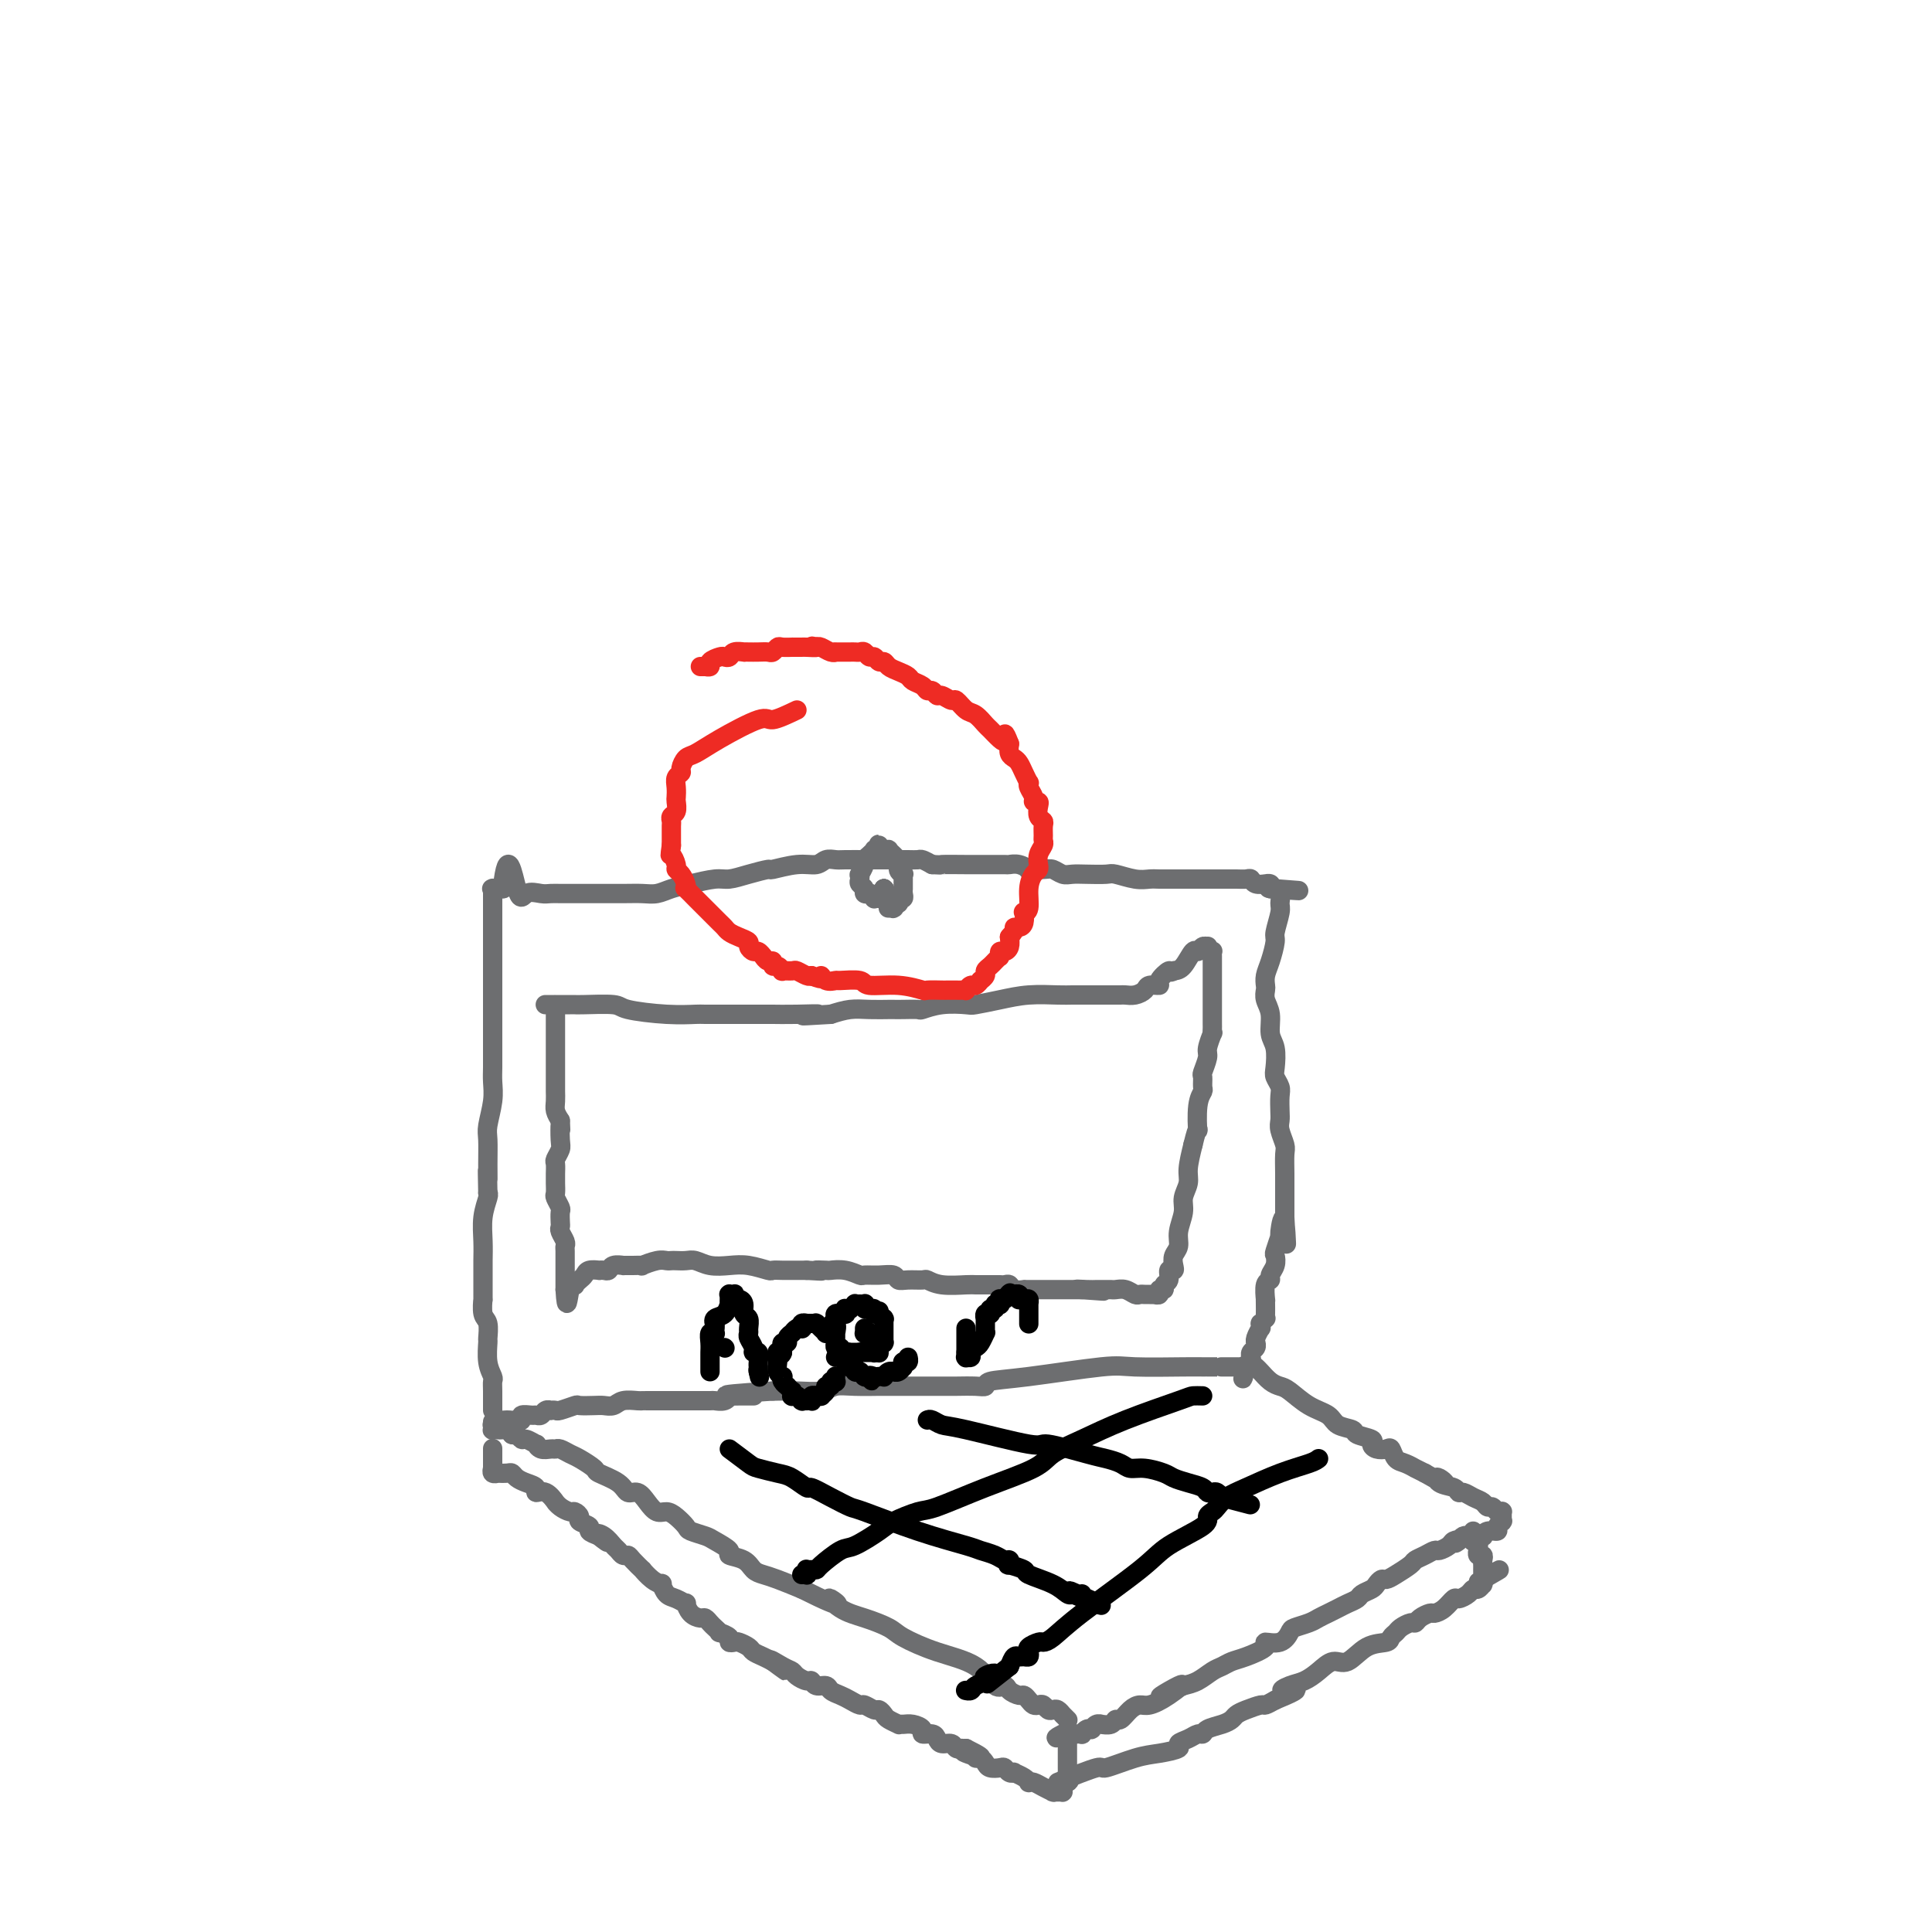 <svg viewBox='0 0 400 400' version='1.1' xmlns='http://www.w3.org/2000/svg' xmlns:xlink='http://www.w3.org/1999/xlink'><g fill='none' stroke='#6D6E70' stroke-width='4' stroke-linecap='round' stroke-linejoin='round'><path d='M102,292c-0.002,-0.140 -0.004,-0.279 0,-1c0.004,-0.721 0.015,-2.022 0,-3c-0.015,-0.978 -0.057,-1.632 0,-2c0.057,-0.368 0.212,-0.448 0,-1c-0.212,-0.552 -0.793,-1.574 -1,-3c-0.207,-1.426 -0.041,-3.256 0,-4c0.041,-0.744 -0.041,-0.403 0,-1c0.041,-0.597 0.207,-2.133 0,-3c-0.207,-0.867 -0.788,-1.064 -1,-2c-0.212,-0.936 -0.057,-2.612 0,-3c0.057,-0.388 0.014,0.512 0,0c-0.014,-0.512 -0.000,-2.435 0,-4c0.000,-1.565 -0.014,-2.773 0,-4c0.014,-1.227 0.055,-2.473 0,-4c-0.055,-1.527 -0.207,-3.334 0,-5c0.207,-1.666 0.773,-3.190 1,-4c0.227,-0.810 0.113,-0.905 0,-1'/><path d='M101,247c-0.154,-7.532 -0.037,-3.862 0,-3c0.037,0.862 -0.004,-1.085 0,-3c0.004,-1.915 0.054,-3.800 0,-5c-0.054,-1.200 -0.211,-1.716 0,-3c0.211,-1.284 0.788,-3.335 1,-5c0.212,-1.665 0.057,-2.944 0,-4c-0.057,-1.056 -0.015,-1.889 0,-3c0.015,-1.111 0.004,-2.501 0,-4c-0.004,-1.499 -0.001,-3.107 0,-4c0.001,-0.893 0.000,-1.071 0,-2c-0.000,-0.929 -0.000,-2.608 0,-4c0.000,-1.392 0.000,-2.495 0,-4c-0.000,-1.505 -0.000,-3.410 0,-4c0.000,-0.590 0.000,0.137 0,0c-0.000,-0.137 -0.000,-1.138 0,-2c0.000,-0.862 0.000,-1.586 0,-2c-0.000,-0.414 -0.000,-0.518 0,-1c0.000,-0.482 0.000,-1.344 0,-2c-0.000,-0.656 -0.000,-1.108 0,-2c0.000,-0.892 0.000,-2.225 0,-3c-0.000,-0.775 -0.000,-0.991 0,-1c0.000,-0.009 0.000,0.190 0,0c-0.000,-0.190 -0.000,-0.769 0,-1c0.000,-0.231 0.001,-0.114 0,0c-0.001,0.114 -0.002,0.227 0,0c0.002,-0.227 0.008,-0.793 0,-1c-0.008,-0.207 -0.030,-0.056 0,0c0.030,0.056 0.111,0.015 0,0c-0.111,-0.015 -0.415,-0.004 0,0c0.415,0.004 1.547,0.001 2,0c0.453,-0.001 0.226,-0.001 0,0'/><path d='M104,184c1.064,-9.807 2.225,-2.824 3,0c0.775,2.824 1.164,1.489 2,1c0.836,-0.489 2.118,-0.131 3,0c0.882,0.131 1.362,0.035 2,0c0.638,-0.035 1.434,-0.010 2,0c0.566,0.010 0.903,0.003 2,0c1.097,-0.003 2.954,-0.004 5,0c2.046,0.004 4.282,0.012 6,0c1.718,-0.012 2.918,-0.046 4,0c1.082,0.046 2.046,0.171 3,0c0.954,-0.171 1.899,-0.637 3,-1c1.101,-0.363 2.359,-0.623 4,-1c1.641,-0.377 3.665,-0.870 5,-1c1.335,-0.130 1.981,0.105 3,0c1.019,-0.105 2.412,-0.549 4,-1c1.588,-0.451 3.370,-0.909 4,-1c0.630,-0.091 0.109,0.186 1,0c0.891,-0.186 3.195,-0.834 5,-1c1.805,-0.166 3.110,0.152 4,0c0.890,-0.152 1.366,-0.773 2,-1c0.634,-0.227 1.425,-0.061 2,0c0.575,0.061 0.935,0.016 2,0c1.065,-0.016 2.834,-0.004 4,0c1.166,0.004 1.730,0.001 2,0c0.270,-0.001 0.247,-0.000 1,0c0.753,0.000 2.281,-0.001 3,0c0.719,0.001 0.629,0.003 1,0c0.371,-0.003 1.202,-0.011 2,0c0.798,0.011 1.561,0.041 2,0c0.439,-0.041 0.554,-0.155 1,0c0.446,0.155 1.223,0.577 2,1'/><path d='M193,179c3.251,0.155 1.379,0.041 2,0c0.621,-0.041 3.734,-0.011 5,0c1.266,0.011 0.684,0.002 1,0c0.316,-0.002 1.529,0.003 3,0c1.471,-0.003 3.201,-0.015 4,0c0.799,0.015 0.669,0.057 1,0c0.331,-0.057 1.124,-0.212 2,0c0.876,0.212 1.834,0.793 2,1c0.166,0.207 -0.462,0.041 0,0c0.462,-0.041 2.012,0.041 3,0c0.988,-0.041 1.413,-0.207 2,0c0.587,0.207 1.335,0.786 2,1c0.665,0.214 1.249,0.061 2,0c0.751,-0.061 1.671,-0.030 3,0c1.329,0.030 3.066,0.061 4,0c0.934,-0.061 1.066,-0.212 2,0c0.934,0.212 2.672,0.789 4,1c1.328,0.211 2.247,0.057 3,0c0.753,-0.057 1.339,-0.015 2,0c0.661,0.015 1.398,0.004 3,0c1.602,-0.004 4.068,-0.001 5,0c0.932,0.001 0.330,-0.001 1,0c0.670,0.001 2.612,0.004 4,0c1.388,-0.004 2.222,-0.015 3,0c0.778,0.015 1.500,0.057 2,0c0.500,-0.057 0.779,-0.212 1,0c0.221,0.212 0.385,0.792 1,1c0.615,0.208 1.680,0.046 2,0c0.320,-0.046 -0.106,0.026 0,0c0.106,-0.026 0.745,-0.150 1,0c0.255,0.150 0.128,0.575 0,1'/><path d='M263,184c11.051,0.771 3.679,0.199 1,0c-2.679,-0.199 -0.664,-0.025 0,0c0.664,0.025 -0.022,-0.098 0,0c0.022,0.098 0.753,0.419 1,1c0.247,0.581 0.011,1.422 0,2c-0.011,0.578 0.204,0.893 0,2c-0.204,1.107 -0.825,3.008 -1,4c-0.175,0.992 0.097,1.077 0,2c-0.097,0.923 -0.563,2.683 -1,4c-0.437,1.317 -0.845,2.189 -1,3c-0.155,0.811 -0.057,1.561 0,2c0.057,0.439 0.071,0.566 0,1c-0.071,0.434 -0.229,1.173 0,2c0.229,0.827 0.845,1.740 1,3c0.155,1.260 -0.151,2.866 0,4c0.151,1.134 0.758,1.797 1,3c0.242,1.203 0.117,2.945 0,4c-0.117,1.055 -0.227,1.424 0,2c0.227,0.576 0.792,1.361 1,2c0.208,0.639 0.060,1.134 0,2c-0.060,0.866 -0.030,2.103 0,3c0.030,0.897 0.061,1.453 0,2c-0.061,0.547 -0.212,1.084 0,2c0.212,0.916 0.789,2.210 1,3c0.211,0.790 0.057,1.075 0,2c-0.057,0.925 -0.015,2.490 0,4c0.015,1.510 0.004,2.965 0,4c-0.004,1.035 -0.001,1.648 0,2c0.001,0.352 0.000,0.441 0,1c-0.000,0.559 -0.000,1.588 0,2c0.000,0.412 0.000,0.206 0,0'/><path d='M266,252c0.529,10.629 0.352,3.200 0,1c-0.352,-2.200 -0.878,0.828 -1,2c-0.122,1.172 0.159,0.489 0,1c-0.159,0.511 -0.760,2.218 -1,3c-0.240,0.782 -0.121,0.641 0,1c0.121,0.359 0.243,1.218 0,2c-0.243,0.782 -0.850,1.487 -1,2c-0.150,0.513 0.156,0.833 0,1c-0.156,0.167 -0.774,0.181 -1,1c-0.226,0.819 -0.061,2.444 0,3c0.061,0.556 0.017,0.043 0,0c-0.017,-0.043 -0.008,0.385 0,1c0.008,0.615 0.016,1.418 0,2c-0.016,0.582 -0.057,0.945 0,1c0.057,0.055 0.213,-0.197 0,0c-0.213,0.197 -0.793,0.844 -1,1c-0.207,0.156 -0.041,-0.179 0,0c0.041,0.179 -0.042,0.870 0,1c0.042,0.130 0.208,-0.302 0,0c-0.208,0.302 -0.792,1.337 -1,2c-0.208,0.663 -0.042,0.952 0,1c0.042,0.048 -0.042,-0.146 0,0c0.042,0.146 0.208,0.630 0,1c-0.208,0.370 -0.792,0.625 -1,1c-0.208,0.375 -0.042,0.871 0,1c0.042,0.129 -0.041,-0.109 0,0c0.041,0.109 0.207,0.565 0,1c-0.207,0.435 -0.788,0.849 -1,1c-0.212,0.151 -0.057,0.041 0,0c0.057,-0.041 0.016,-0.012 0,0c-0.016,0.012 -0.008,0.006 0,0'/><path d='M258,283c-1.255,4.796 -0.392,1.285 0,0c0.392,-1.285 0.314,-0.344 0,0c-0.314,0.344 -0.862,0.092 -1,0c-0.138,-0.092 0.135,-0.025 0,0c-0.135,0.025 -0.679,0.007 -1,0c-0.321,-0.007 -0.419,-0.002 -1,0c-0.581,0.002 -1.643,0.000 -2,0c-0.357,-0.000 -0.007,-0.000 0,0c0.007,0.000 -0.330,-0.000 -1,0c-0.670,0.000 -1.674,0.001 -2,0c-0.326,-0.001 0.026,-0.002 0,0c-0.026,0.002 -0.430,0.007 -1,0c-0.570,-0.007 -1.305,-0.027 -4,0c-2.695,0.027 -7.348,0.102 -10,0c-2.652,-0.102 -3.303,-0.381 -7,0c-3.697,0.381 -10.440,1.423 -15,2c-4.560,0.577 -6.936,0.691 -8,1c-1.064,0.309 -0.817,0.815 -1,1c-0.183,0.185 -0.796,0.050 -2,0c-1.204,-0.050 -3.001,-0.013 -4,0c-0.999,0.013 -1.202,0.003 -3,0c-1.798,-0.003 -5.191,-0.001 -7,0c-1.809,0.001 -2.035,-0.001 -3,0c-0.965,0.001 -2.668,0.004 -3,0c-0.332,-0.004 0.709,-0.015 0,0c-0.709,0.015 -3.167,0.057 -5,0c-1.833,-0.057 -3.041,-0.211 -4,0c-0.959,0.211 -1.669,0.789 -3,1c-1.331,0.211 -3.281,0.057 -5,0c-1.719,-0.057 -3.205,-0.016 -4,0c-0.795,0.016 -0.897,0.008 -1,0'/><path d='M160,288c-16.205,1.001 -7.717,1.004 -5,1c2.717,-0.004 -0.337,-0.015 -2,0c-1.663,0.015 -1.934,0.057 -2,0c-0.066,-0.057 0.075,-0.211 0,0c-0.075,0.211 -0.365,0.789 -1,1c-0.635,0.211 -1.613,0.057 -2,0c-0.387,-0.057 -0.182,-0.015 -1,0c-0.818,0.015 -2.660,0.004 -4,0c-1.340,-0.004 -2.177,-0.001 -3,0c-0.823,0.001 -1.633,0.001 -2,0c-0.367,-0.001 -0.290,-0.001 -1,0c-0.710,0.001 -2.206,0.004 -3,0c-0.794,-0.004 -0.884,-0.015 -1,0c-0.116,0.015 -0.256,0.057 -1,0c-0.744,-0.057 -2.091,-0.211 -3,0c-0.909,0.211 -1.379,0.788 -2,1c-0.621,0.212 -1.392,0.061 -2,0c-0.608,-0.061 -1.051,-0.030 -2,0c-0.949,0.030 -2.402,0.061 -3,0c-0.598,-0.061 -0.342,-0.212 -1,0c-0.658,0.212 -2.232,0.788 -3,1c-0.768,0.212 -0.730,0.061 -1,0c-0.270,-0.061 -0.846,-0.030 -1,0c-0.154,0.030 0.115,0.061 0,0c-0.115,-0.061 -0.613,-0.213 -1,0c-0.387,0.213 -0.663,0.793 -1,1c-0.337,0.207 -0.734,0.042 -1,0c-0.266,-0.042 -0.401,0.040 -1,0c-0.599,-0.040 -1.661,-0.203 -2,0c-0.339,0.203 0.046,0.772 0,1c-0.046,0.228 -0.523,0.114 -1,0'/><path d='M107,294c-8.668,0.868 -3.840,0.036 -2,0c1.840,-0.036 0.690,0.722 0,1c-0.690,0.278 -0.921,0.074 -1,0c-0.079,-0.074 -0.007,-0.020 0,0c0.007,0.020 -0.051,0.005 0,0c0.051,-0.005 0.211,-0.001 0,0c-0.211,0.001 -0.792,0.000 -1,0c-0.208,-0.000 -0.042,-0.000 0,0c0.042,0.000 -0.041,0.000 0,0c0.041,-0.000 0.207,-0.000 0,0c-0.207,0.000 -0.788,0.000 -1,0c-0.212,-0.000 -0.057,-0.000 0,0c0.057,0.000 0.015,0.000 0,0c-0.015,-0.000 -0.004,-0.000 0,0c0.004,0.000 0.001,0.000 0,0c-0.001,-0.000 -0.000,-0.001 0,0c0.000,0.001 0.000,0.004 0,0c-0.000,-0.004 -0.001,-0.015 0,0c0.001,0.015 0.003,0.057 0,0c-0.003,-0.057 -0.012,-0.211 0,0c0.012,0.211 0.045,0.788 0,1c-0.045,0.212 -0.167,0.060 0,0c0.167,-0.060 0.622,-0.026 1,0c0.378,0.026 0.679,0.046 1,0c0.321,-0.046 0.663,-0.156 1,0c0.337,0.156 0.668,0.578 1,1'/><path d='M106,297c0.483,0.244 0.689,-0.146 1,0c0.311,0.146 0.726,0.827 1,1c0.274,0.173 0.406,-0.164 1,0c0.594,0.164 1.651,0.829 2,1c0.349,0.171 -0.010,-0.151 0,0c0.010,0.151 0.387,0.776 1,1c0.613,0.224 1.461,0.048 2,0c0.539,-0.048 0.769,0.033 1,0c0.231,-0.033 0.465,-0.178 1,0c0.535,0.178 1.372,0.680 2,1c0.628,0.320 1.046,0.458 2,1c0.954,0.542 2.444,1.489 3,2c0.556,0.511 0.179,0.587 1,1c0.821,0.413 2.839,1.162 4,2c1.161,0.838 1.466,1.765 2,2c0.534,0.235 1.297,-0.222 2,0c0.703,0.222 1.344,1.124 2,2c0.656,0.876 1.326,1.726 2,2c0.674,0.274 1.354,-0.028 2,0c0.646,0.028 1.260,0.388 2,1c0.740,0.612 1.608,1.477 2,2c0.392,0.523 0.309,0.704 1,1c0.691,0.296 2.156,0.708 3,1c0.844,0.292 1.065,0.463 2,1c0.935,0.537 2.582,1.439 3,2c0.418,0.561 -0.392,0.779 0,1c0.392,0.221 1.986,0.443 3,1c1.014,0.557 1.447,1.448 2,2c0.553,0.552 1.226,0.764 2,1c0.774,0.236 1.650,0.496 3,1c1.350,0.504 3.175,1.252 5,2'/><path d='M166,329c10.581,5.307 7.034,2.576 6,2c-1.034,-0.576 0.446,1.004 2,2c1.554,0.996 3.182,1.409 5,2c1.818,0.591 3.828,1.361 5,2c1.172,0.639 1.508,1.148 3,2c1.492,0.852 4.139,2.049 7,3c2.861,0.951 5.936,1.656 8,3c2.064,1.344 3.116,3.326 4,4c0.884,0.674 1.599,0.040 2,0c0.401,-0.040 0.489,0.515 1,1c0.511,0.485 1.446,0.901 2,1c0.554,0.099 0.726,-0.118 1,0c0.274,0.118 0.651,0.571 1,1c0.349,0.429 0.671,0.833 1,1c0.329,0.167 0.665,0.096 1,0c0.335,-0.096 0.668,-0.218 1,0c0.332,0.218 0.664,0.777 1,1c0.336,0.223 0.678,0.111 1,0c0.322,-0.111 0.626,-0.222 1,0c0.374,0.222 0.818,0.778 1,1c0.182,0.222 0.101,0.112 0,0c-0.101,-0.112 -0.223,-0.226 0,0c0.223,0.226 0.792,0.793 1,1c0.208,0.207 0.056,0.056 0,0c-0.056,-0.056 -0.016,-0.016 0,0c0.016,0.016 0.008,0.008 0,0'/><path d='M260,283c0.247,0.224 0.494,0.448 1,1c0.506,0.552 1.270,1.432 2,2c0.730,0.568 1.426,0.824 2,1c0.574,0.176 1.027,0.271 2,1c0.973,0.729 2.468,2.093 4,3c1.532,0.907 3.101,1.356 4,2c0.899,0.644 1.126,1.482 2,2c0.874,0.518 2.394,0.717 3,1c0.606,0.283 0.299,0.651 1,1c0.701,0.349 2.412,0.680 3,1c0.588,0.320 0.055,0.628 0,1c-0.055,0.372 0.369,0.806 1,1c0.631,0.194 1.469,0.147 2,0c0.531,-0.147 0.754,-0.394 1,0c0.246,0.394 0.516,1.429 1,2c0.484,0.571 1.181,0.679 2,1c0.819,0.321 1.759,0.856 2,1c0.241,0.144 -0.217,-0.102 0,0c0.217,0.102 1.108,0.551 2,1'/><path d='M295,305c6.139,3.581 3.987,1.533 3,1c-0.987,-0.533 -0.809,0.449 0,1c0.809,0.551 2.248,0.672 3,1c0.752,0.328 0.817,0.862 1,1c0.183,0.138 0.483,-0.122 1,0c0.517,0.122 1.252,0.625 2,1c0.748,0.375 1.511,0.622 2,1c0.489,0.378 0.705,0.886 1,1c0.295,0.114 0.667,-0.166 1,0c0.333,0.166 0.625,0.776 1,1c0.375,0.224 0.833,0.060 1,0c0.167,-0.060 0.045,-0.017 0,0c-0.045,0.017 -0.012,0.008 0,0c0.012,-0.008 0.003,-0.016 0,0c-0.003,0.016 -0.001,0.056 0,0c0.001,-0.056 0.000,-0.207 0,0c-0.000,0.207 -0.000,0.774 0,1c0.000,0.226 0.001,0.112 0,0c-0.001,-0.112 -0.005,-0.224 0,0c0.005,0.224 0.017,0.782 0,1c-0.017,0.218 -0.064,0.096 0,0c0.064,-0.096 0.237,-0.166 0,0c-0.237,0.166 -0.885,0.566 -1,1c-0.115,0.434 0.302,0.901 0,1c-0.302,0.099 -1.324,-0.169 -2,0c-0.676,0.169 -1.007,0.777 -1,1c0.007,0.223 0.353,0.063 0,0c-0.353,-0.063 -1.404,-0.027 -2,0c-0.596,0.027 -0.737,0.046 -1,0c-0.263,-0.046 -0.646,-0.156 -1,0c-0.354,0.156 -0.677,0.578 -1,1'/><path d='M302,319c-1.340,0.940 -0.190,0.290 0,0c0.190,-0.290 -0.582,-0.218 -1,0c-0.418,0.218 -0.483,0.584 -1,1c-0.517,0.416 -1.485,0.884 -2,1c-0.515,0.116 -0.578,-0.120 -1,0c-0.422,0.120 -1.202,0.596 -2,1c-0.798,0.404 -1.614,0.734 -2,1c-0.386,0.266 -0.341,0.466 -1,1c-0.659,0.534 -2.021,1.400 -3,2c-0.979,0.600 -1.576,0.934 -2,1c-0.424,0.066 -0.676,-0.137 -1,0c-0.324,0.137 -0.720,0.614 -1,1c-0.280,0.386 -0.445,0.681 -1,1c-0.555,0.319 -1.499,0.663 -2,1c-0.501,0.337 -0.557,0.668 -1,1c-0.443,0.332 -1.272,0.666 -2,1c-0.728,0.334 -1.354,0.667 -2,1c-0.646,0.333 -1.310,0.665 -2,1c-0.690,0.335 -1.404,0.672 -2,1c-0.596,0.328 -1.072,0.648 -2,1c-0.928,0.352 -2.308,0.737 -3,1c-0.692,0.263 -0.695,0.403 -1,1c-0.305,0.597 -0.911,1.651 -2,2c-1.089,0.349 -2.662,-0.008 -3,0c-0.338,0.008 0.559,0.382 0,1c-0.559,0.618 -2.576,1.479 -4,2c-1.424,0.521 -2.257,0.703 -3,1c-0.743,0.297 -1.395,0.708 -2,1c-0.605,0.292 -1.163,0.463 -2,1c-0.837,0.537 -1.953,1.439 -3,2c-1.047,0.561 -2.023,0.780 -3,1'/><path d='M245,349c-8.981,4.553 -2.934,0.934 -1,0c1.934,-0.934 -0.245,0.815 -2,2c-1.755,1.185 -3.086,1.805 -4,2c-0.914,0.195 -1.409,-0.035 -2,0c-0.591,0.035 -1.276,0.335 -2,1c-0.724,0.665 -1.486,1.695 -2,2c-0.514,0.305 -0.782,-0.115 -1,0c-0.218,0.115 -0.388,0.767 -1,1c-0.612,0.233 -1.667,0.048 -2,0c-0.333,-0.048 0.055,0.040 0,0c-0.055,-0.040 -0.553,-0.208 -1,0c-0.447,0.208 -0.842,0.792 -1,1c-0.158,0.208 -0.080,0.042 0,0c0.080,-0.042 0.161,0.041 0,0c-0.161,-0.041 -0.564,-0.207 -1,0c-0.436,0.207 -0.905,0.788 -1,1c-0.095,0.212 0.185,0.057 0,0c-0.185,-0.057 -0.834,-0.015 -1,0c-0.166,0.015 0.152,0.004 0,0c-0.152,-0.004 -0.773,-0.001 -1,0c-0.227,0.001 -0.061,0.000 0,0c0.061,-0.000 0.017,-0.000 0,0c-0.017,0.000 -0.008,0.000 0,0c0.008,-0.000 0.016,-0.000 0,0c-0.016,0.000 -0.057,0.000 0,0c0.057,-0.000 0.211,-0.000 0,0c-0.211,0.000 -0.789,0.000 -1,0c-0.211,-0.000 -0.057,-0.000 0,0c0.057,0.000 0.015,0.000 0,0c-0.015,-0.000 -0.004,-0.000 0,0c0.004,0.000 0.002,0.000 0,0'/><path d='M221,359c-3.956,1.556 -1.844,0.444 -1,0c0.844,-0.444 0.422,-0.222 0,0'/><path d='M102,300c0.000,0.033 0.000,0.065 0,0c0.000,-0.065 0.000,-0.228 0,0c0.000,0.228 0.000,0.846 0,1c0.000,0.154 0.000,-0.155 0,0c0.000,0.155 -0.000,0.773 0,1c0.000,0.227 -0.000,0.061 0,0c0.000,-0.061 0.000,-0.017 0,0c0.000,0.017 0.000,0.009 0,0'/><path d='M102,302c-0.000,0.536 -0.000,0.875 0,1c0.000,0.125 0.000,0.037 0,0c-0.000,-0.037 -0.000,-0.024 0,0c0.000,0.024 0.000,0.059 0,0c-0.000,-0.059 -0.000,-0.212 0,0c0.000,0.212 0.000,0.788 0,1c-0.000,0.212 -0.001,0.061 0,0c0.001,-0.061 0.005,-0.030 0,0c-0.005,0.030 -0.017,0.061 0,0c0.017,-0.061 0.064,-0.212 0,0c-0.064,0.212 -0.238,0.788 0,1c0.238,0.212 0.889,0.060 1,0c0.111,-0.060 -0.319,-0.027 0,0c0.319,0.027 1.386,0.048 2,0c0.614,-0.048 0.776,-0.166 1,0c0.224,0.166 0.510,0.617 1,1c0.490,0.383 1.183,0.699 2,1c0.817,0.301 1.760,0.588 2,1c0.240,0.412 -0.221,0.950 0,1c0.221,0.050 1.124,-0.389 2,0c0.876,0.389 1.726,1.606 2,2c0.274,0.394 -0.027,-0.035 0,0c0.027,0.035 0.383,0.534 1,1c0.617,0.466 1.494,0.898 2,1c0.506,0.102 0.642,-0.127 1,0c0.358,0.127 0.938,0.612 1,1c0.062,0.388 -0.396,0.681 0,1c0.396,0.319 1.645,0.663 2,1c0.355,0.337 -0.184,0.668 0,1c0.184,0.332 1.092,0.666 2,1'/><path d='M124,318c3.372,2.505 0.801,0.766 0,0c-0.801,-0.766 0.167,-0.560 1,0c0.833,0.560 1.531,1.472 2,2c0.469,0.528 0.708,0.671 1,1c0.292,0.329 0.637,0.843 1,1c0.363,0.157 0.744,-0.043 1,0c0.256,0.043 0.388,0.327 1,1c0.612,0.673 1.704,1.734 2,2c0.296,0.266 -0.206,-0.262 0,0c0.206,0.262 1.118,1.312 2,2c0.882,0.688 1.732,1.012 2,1c0.268,-0.012 -0.048,-0.359 0,0c0.048,0.359 0.460,1.423 1,2c0.540,0.577 1.209,0.666 2,1c0.791,0.334 1.703,0.912 2,1c0.297,0.088 -0.023,-0.313 0,0c0.023,0.313 0.387,1.340 1,2c0.613,0.660 1.475,0.951 2,1c0.525,0.049 0.713,-0.145 1,0c0.287,0.145 0.673,0.630 1,1c0.327,0.370 0.594,0.625 1,1c0.406,0.375 0.949,0.871 1,1c0.051,0.129 -0.391,-0.110 0,0c0.391,0.110 1.614,0.568 2,1c0.386,0.432 -0.066,0.837 0,1c0.066,0.163 0.651,0.085 1,0c0.349,-0.085 0.464,-0.178 1,0c0.536,0.178 1.494,0.625 2,1c0.506,0.375 0.559,0.678 1,1c0.441,0.322 1.269,0.663 2,1c0.731,0.337 1.366,0.668 2,1'/><path d='M160,344c5.478,3.975 1.173,0.911 0,0c-1.173,-0.911 0.785,0.329 2,1c1.215,0.671 1.686,0.772 2,1c0.314,0.228 0.469,0.582 1,1c0.531,0.418 1.437,0.900 2,1c0.563,0.100 0.784,-0.180 1,0c0.216,0.180 0.428,0.822 1,1c0.572,0.178 1.505,-0.106 2,0c0.495,0.106 0.551,0.602 1,1c0.449,0.398 1.290,0.699 2,1c0.710,0.301 1.289,0.602 2,1c0.711,0.398 1.553,0.894 2,1c0.447,0.106 0.500,-0.179 1,0c0.500,0.179 1.448,0.822 2,1c0.552,0.178 0.708,-0.110 1,0c0.292,0.110 0.722,0.618 1,1c0.278,0.382 0.406,0.637 1,1c0.594,0.363 1.656,0.832 2,1c0.344,0.168 -0.029,0.035 0,0c0.029,-0.035 0.459,0.028 1,0c0.541,-0.028 1.192,-0.149 2,0c0.808,0.149 1.774,0.566 2,1c0.226,0.434 -0.286,0.886 0,1c0.286,0.114 1.372,-0.109 2,0c0.628,0.109 0.799,0.551 1,1c0.201,0.449 0.431,0.905 1,1c0.569,0.095 1.476,-0.171 2,0c0.524,0.171 0.666,0.778 1,1c0.334,0.222 0.859,0.060 1,0c0.141,-0.060 -0.103,-0.017 0,0c0.103,0.017 0.551,0.009 1,0'/><path d='M200,362c6.140,3.028 1.491,1.599 0,1c-1.491,-0.599 0.177,-0.367 1,0c0.823,0.367 0.802,0.869 1,1c0.198,0.131 0.617,-0.110 1,0c0.383,0.110 0.732,0.569 1,1c0.268,0.431 0.454,0.834 1,1c0.546,0.166 1.451,0.096 2,0c0.549,-0.096 0.742,-0.219 1,0c0.258,0.219 0.581,0.780 1,1c0.419,0.220 0.935,0.098 1,0c0.065,-0.098 -0.320,-0.170 0,0c0.320,0.170 1.345,0.584 2,1c0.655,0.416 0.939,0.833 1,1c0.061,0.167 -0.103,0.083 0,0c0.103,-0.083 0.472,-0.166 1,0c0.528,0.166 1.213,0.580 2,1c0.787,0.420 1.674,0.844 2,1c0.326,0.156 0.091,0.042 0,0c-0.091,-0.042 -0.039,-0.011 0,0c0.039,0.011 0.063,0.003 0,0c-0.063,-0.003 -0.214,-0.001 0,0c0.214,0.001 0.793,0.000 1,0c0.207,-0.000 0.041,-0.000 0,0c-0.041,0.000 0.042,0.001 0,0c-0.042,-0.001 -0.208,-0.003 0,0c0.208,0.003 0.792,0.011 1,0c0.208,-0.011 0.042,-0.042 0,0c-0.042,0.042 0.040,0.155 0,0c-0.040,-0.155 -0.203,-0.580 0,-1c0.203,-0.420 0.772,-0.834 1,-1c0.228,-0.166 0.114,-0.083 0,0'/><path d='M221,369c0.774,-0.316 0.207,-0.606 0,-1c-0.207,-0.394 -0.056,-0.890 0,-1c0.056,-0.110 0.015,0.168 0,0c-0.015,-0.168 -0.004,-0.781 0,-1c0.004,-0.219 0.001,-0.045 0,0c-0.001,0.045 -0.000,-0.039 0,0c0.000,0.039 0.000,0.203 0,0c-0.000,-0.203 -0.000,-0.772 0,-1c0.000,-0.228 0.000,-0.114 0,0c-0.000,0.114 -0.000,0.228 0,0c0.000,-0.228 0.000,-0.797 0,-1c-0.000,-0.203 -0.000,-0.040 0,0c0.000,0.040 0.000,-0.042 0,0c-0.000,0.042 -0.000,0.208 0,0c0.000,-0.208 0.000,-0.792 0,-1c-0.000,-0.208 -0.000,-0.042 0,0c0.000,0.042 0.000,-0.041 0,0c-0.000,0.041 -0.000,0.207 0,0c0.000,-0.207 0.000,-0.788 0,-1c-0.000,-0.212 -0.000,-0.057 0,0c0.000,0.057 0.000,0.015 0,0c-0.000,-0.015 -0.000,-0.003 0,0c0.000,0.003 0.000,-0.003 0,0c-0.000,0.003 -0.000,0.015 0,0c0.000,-0.015 -0.000,-0.057 0,0c0.000,0.057 -0.000,0.211 0,0c0.000,-0.211 -0.000,-0.789 0,-1c0.000,-0.211 -0.000,-0.057 0,0c0.000,0.057 -0.000,0.016 0,0c0.000,-0.016 0.000,-0.008 0,0'/><path d='M219,369c3.305,-1.322 6.610,-2.644 8,-3c1.390,-0.356 0.865,0.256 2,0c1.135,-0.256 3.932,-1.378 6,-2c2.068,-0.622 3.408,-0.745 5,-1c1.592,-0.255 3.435,-0.642 4,-1c0.565,-0.358 -0.149,-0.687 0,-1c0.149,-0.313 1.160,-0.609 2,-1c0.840,-0.391 1.510,-0.878 2,-1c0.490,-0.122 0.799,0.122 1,0c0.201,-0.122 0.293,-0.610 1,-1c0.707,-0.390 2.028,-0.683 3,-1c0.972,-0.317 1.593,-0.659 2,-1c0.407,-0.341 0.598,-0.683 1,-1c0.402,-0.317 1.015,-0.611 2,-1c0.985,-0.389 2.342,-0.874 3,-1c0.658,-0.126 0.617,0.107 1,0c0.383,-0.107 1.192,-0.553 2,-1'/><path d='M264,352c7.392,-3.032 3.373,-2.113 2,-2c-1.373,0.113 -0.101,-0.580 1,-1c1.101,-0.420 2.029,-0.568 3,-1c0.971,-0.432 1.983,-1.148 3,-2c1.017,-0.852 2.037,-1.839 3,-2c0.963,-0.161 1.869,0.504 3,0c1.131,-0.504 2.487,-2.176 4,-3c1.513,-0.824 3.183,-0.799 4,-1c0.817,-0.201 0.783,-0.627 1,-1c0.217,-0.373 0.687,-0.691 1,-1c0.313,-0.309 0.469,-0.609 1,-1c0.531,-0.391 1.437,-0.875 2,-1c0.563,-0.125 0.783,0.108 1,0c0.217,-0.108 0.429,-0.559 1,-1c0.571,-0.441 1.500,-0.874 2,-1c0.500,-0.126 0.572,0.055 1,0c0.428,-0.055 1.214,-0.344 2,-1c0.786,-0.656 1.572,-1.677 2,-2c0.428,-0.323 0.497,0.053 1,0c0.503,-0.053 1.441,-0.536 2,-1c0.559,-0.464 0.738,-0.909 1,-1c0.262,-0.091 0.606,0.173 1,0c0.394,-0.173 0.838,-0.782 1,-1c0.162,-0.218 0.044,-0.045 0,0c-0.044,0.045 -0.012,-0.040 0,0c0.012,0.040 0.003,0.203 0,0c-0.003,-0.203 -0.001,-0.772 0,-1c0.001,-0.228 0.000,-0.114 0,0'/><path d='M307,327c6.652,-3.863 1.782,-1.020 0,0c-1.782,1.020 -0.478,0.218 0,0c0.478,-0.218 0.128,0.149 0,0c-0.128,-0.149 -0.035,-0.813 0,-1c0.035,-0.187 0.010,0.104 0,0c-0.010,-0.104 -0.007,-0.601 0,-1c0.007,-0.399 0.016,-0.700 0,-1c-0.016,-0.300 -0.057,-0.600 0,-1c0.057,-0.400 0.212,-0.899 0,-1c-0.212,-0.101 -0.793,0.197 -1,0c-0.207,-0.197 -0.041,-0.889 0,-1c0.041,-0.111 -0.041,0.359 0,0c0.041,-0.359 0.207,-1.546 0,-2c-0.207,-0.454 -0.788,-0.174 -1,0c-0.212,0.174 -0.057,0.243 0,0c0.057,-0.243 0.015,-0.797 0,-1c-0.015,-0.203 -0.004,-0.055 0,0c0.004,0.055 0.001,0.016 0,0c-0.001,-0.016 -0.000,-0.008 0,0c0.000,0.008 0.000,0.016 0,0c-0.000,-0.016 -0.000,-0.056 0,0c0.000,0.056 0.000,0.207 0,0c-0.000,-0.207 -0.000,-0.774 0,-1c0.000,-0.226 0.000,-0.113 0,0'/><path d='M186,186c0.000,0.000 -1.000,0.000 -1,0'/><path d='M185,186c-0.255,0.000 -0.393,0.001 -1,0c-0.607,-0.001 -1.683,-0.004 -2,0c-0.317,0.004 0.126,0.015 0,0c-0.126,-0.015 -0.823,-0.056 -1,0c-0.177,0.056 0.164,0.208 0,0c-0.164,-0.208 -0.832,-0.777 -1,-1c-0.168,-0.223 0.165,-0.101 0,0c-0.165,0.101 -0.829,0.180 -1,0c-0.171,-0.180 0.149,-0.621 0,-1c-0.149,-0.379 -0.768,-0.697 -1,-1c-0.232,-0.303 -0.077,-0.592 0,-1c0.077,-0.408 0.077,-0.937 0,-1c-0.077,-0.063 -0.232,0.338 0,0c0.232,-0.338 0.851,-1.415 1,-2c0.149,-0.585 -0.171,-0.679 0,-1c0.171,-0.321 0.834,-0.870 1,-1c0.166,-0.130 -0.166,0.158 0,0c0.166,-0.158 0.828,-0.761 1,-1c0.172,-0.239 -0.147,-0.113 0,0c0.147,0.113 0.762,0.213 1,0c0.238,-0.213 0.101,-0.738 0,-1c-0.101,-0.262 -0.167,-0.263 0,0c0.167,0.263 0.566,0.788 1,1c0.434,0.212 0.904,0.112 1,0c0.096,-0.112 -0.180,-0.236 0,0c0.180,0.236 0.818,0.833 1,1c0.182,0.167 -0.091,-0.095 0,0c0.091,0.095 0.545,0.548 1,1'/><path d='M186,178c0.713,0.697 -0.005,1.440 0,2c0.005,0.560 0.733,0.937 1,1c0.267,0.063 0.071,-0.189 0,0c-0.071,0.189 -0.019,0.821 0,1c0.019,0.179 0.005,-0.093 0,0c-0.005,0.093 -0.000,0.550 0,1c0.000,0.450 -0.004,0.891 0,1c0.004,0.109 0.015,-0.116 0,0c-0.015,0.116 -0.057,0.571 0,1c0.057,0.429 0.212,0.832 0,1c-0.212,0.168 -0.793,0.101 -1,0c-0.207,-0.101 -0.042,-0.237 0,0c0.042,0.237 -0.040,0.848 0,1c0.040,0.152 0.203,-0.155 0,0c-0.203,0.155 -0.772,0.774 -1,1c-0.228,0.226 -0.114,0.061 0,0c0.114,-0.061 0.227,-0.016 0,0c-0.227,0.016 -0.793,0.004 -1,0c-0.207,-0.004 -0.056,-0.001 0,0c0.056,0.001 0.016,0.000 0,0c-0.016,-0.000 -0.008,-0.000 0,0'/><path d='M183,184c0.000,0.000 0.100,0.100 0.1,0.1'/><path d='M183,184c0.000,0.000 0.100,0.100 0.1,0.1'/><path d='M183,184c0.000,0.000 0.100,0.100 0.1,0.1'/><path d='M183,184c0.000,0.000 0.100,0.100 0.1,0.1'/><path d='M183,184c0.000,0.000 0.100,0.100 0.1,0.1'/><path d='M115,210c-0.000,1.006 -0.000,2.013 0,3c0.000,0.987 0.000,1.956 0,3c-0.000,1.044 -0.000,2.163 0,3c0.000,0.837 0.000,1.393 0,2c-0.000,0.607 -0.001,1.265 0,2c0.001,0.735 0.003,1.548 0,2c-0.003,0.452 -0.011,0.544 0,1c0.011,0.456 0.041,1.277 0,2c-0.041,0.723 -0.155,1.350 0,2c0.155,0.650 0.577,1.325 1,2'/><path d='M116,232c0.159,3.472 0.057,1.153 0,1c-0.057,-0.153 -0.068,1.861 0,3c0.068,1.139 0.214,1.405 0,2c-0.214,0.595 -0.790,1.520 -1,2c-0.210,0.480 -0.056,0.514 0,1c0.056,0.486 0.014,1.425 0,2c-0.014,0.575 0.000,0.788 0,1c-0.000,0.212 -0.014,0.423 0,1c0.014,0.577 0.056,1.520 0,2c-0.056,0.480 -0.211,0.496 0,1c0.211,0.504 0.788,1.496 1,2c0.212,0.504 0.061,0.520 0,1c-0.061,0.480 -0.030,1.424 0,2c0.030,0.576 0.061,0.783 0,1c-0.061,0.217 -0.212,0.443 0,1c0.212,0.557 0.789,1.445 1,2c0.211,0.555 0.057,0.779 0,1c-0.057,0.221 -0.015,0.440 0,1c0.015,0.560 0.004,1.460 0,2c-0.004,0.540 -0.001,0.719 0,1c0.001,0.281 0.000,0.663 0,1c-0.000,0.337 -0.000,0.630 0,1c0.000,0.370 0.000,0.817 0,1c-0.000,0.183 -0.000,0.102 0,0c0.000,-0.102 0.000,-0.224 0,0c-0.000,0.224 -0.000,0.796 0,1c0.000,0.204 0.000,0.041 0,0c-0.000,-0.041 -0.000,0.041 0,0c0.000,-0.041 0.000,-0.203 0,0c-0.000,0.203 -0.000,0.772 0,1c0.000,0.228 0.000,0.114 0,0'/><path d='M117,267c0.317,5.479 0.610,1.675 1,0c0.390,-1.675 0.877,-1.223 1,-1c0.123,0.223 -0.117,0.217 0,0c0.117,-0.217 0.591,-0.647 1,-1c0.409,-0.353 0.754,-0.631 1,-1c0.246,-0.369 0.395,-0.830 1,-1c0.605,-0.170 1.666,-0.049 2,0c0.334,0.049 -0.060,0.027 0,0c0.060,-0.027 0.575,-0.060 1,0c0.425,0.060 0.760,0.212 1,0c0.240,-0.212 0.384,-0.789 1,-1c0.616,-0.211 1.704,-0.055 2,0c0.296,0.055 -0.198,0.011 0,0c0.198,-0.011 1.089,0.011 2,0c0.911,-0.011 1.841,-0.056 2,0c0.159,0.056 -0.453,0.211 0,0c0.453,-0.211 1.970,-0.788 3,-1c1.030,-0.212 1.574,-0.058 2,0c0.426,0.058 0.735,0.019 1,0c0.265,-0.019 0.486,-0.019 1,0c0.514,0.019 1.322,0.057 2,0c0.678,-0.057 1.226,-0.208 2,0c0.774,0.208 1.775,0.774 3,1c1.225,0.226 2.674,0.113 4,0c1.326,-0.113 2.530,-0.226 4,0c1.470,0.226 3.205,0.793 4,1c0.795,0.207 0.649,0.056 1,0c0.351,-0.056 1.197,-0.015 2,0c0.803,0.015 1.562,0.004 2,0c0.438,-0.004 0.554,-0.001 1,0c0.446,0.001 1.223,0.001 2,0'/><path d='M167,263c5.134,0.311 2.469,0.087 2,0c-0.469,-0.087 1.259,-0.037 2,0c0.741,0.037 0.494,0.063 1,0c0.506,-0.063 1.764,-0.214 3,0c1.236,0.214 2.449,0.793 3,1c0.551,0.207 0.439,0.041 1,0c0.561,-0.041 1.793,0.042 3,0c1.207,-0.042 2.388,-0.208 3,0c0.612,0.208 0.654,0.792 1,1c0.346,0.208 0.996,0.042 2,0c1.004,-0.042 2.362,0.041 3,0c0.638,-0.041 0.555,-0.207 1,0c0.445,0.207 1.418,0.788 3,1c1.582,0.212 3.772,0.057 5,0c1.228,-0.057 1.495,-0.015 2,0c0.505,0.015 1.249,0.003 2,0c0.751,-0.003 1.509,0.003 2,0c0.491,-0.003 0.713,-0.015 1,0c0.287,0.015 0.637,0.057 1,0c0.363,-0.057 0.740,-0.211 1,0c0.260,0.211 0.405,0.789 1,1c0.595,0.211 1.640,0.057 2,0c0.360,-0.057 0.035,-0.015 0,0c-0.035,0.015 0.219,0.004 1,0c0.781,-0.004 2.089,-0.001 3,0c0.911,0.001 1.424,0.000 2,0c0.576,-0.000 1.215,-0.000 2,0c0.785,0.000 1.716,0.000 2,0c0.284,-0.000 -0.077,-0.000 0,0c0.077,0.000 0.594,0.000 1,0c0.406,-0.000 0.703,-0.000 1,0'/><path d='M224,267c8.782,0.619 2.237,0.166 0,0c-2.237,-0.166 -0.166,-0.044 1,0c1.166,0.044 1.429,0.011 2,0c0.571,-0.011 1.452,0.001 2,0c0.548,-0.001 0.763,-0.014 1,0c0.237,0.014 0.497,0.056 1,0c0.503,-0.056 1.248,-0.211 2,0c0.752,0.211 1.512,0.789 2,1c0.488,0.211 0.705,0.057 1,0c0.295,-0.057 0.668,-0.015 1,0c0.332,0.015 0.624,0.004 1,0c0.376,-0.004 0.837,0.000 1,0c0.163,-0.000 0.029,-0.004 0,0c-0.029,0.004 0.049,0.016 0,0c-0.049,-0.016 -0.224,-0.060 0,0c0.224,0.060 0.849,0.225 1,0c0.151,-0.225 -0.171,-0.838 0,-1c0.171,-0.162 0.834,0.129 1,0c0.166,-0.129 -0.165,-0.678 0,-1c0.165,-0.322 0.828,-0.418 1,-1c0.172,-0.582 -0.146,-1.650 0,-2c0.146,-0.350 0.756,0.017 1,0c0.244,-0.017 0.122,-0.420 0,-1c-0.122,-0.580 -0.244,-1.337 0,-2c0.244,-0.663 0.854,-1.231 1,-2c0.146,-0.769 -0.172,-1.741 0,-3c0.172,-1.259 0.833,-2.807 1,-4c0.167,-1.193 -0.162,-2.031 0,-3c0.162,-0.969 0.813,-2.069 1,-3c0.187,-0.931 -0.089,-1.695 0,-3c0.089,-1.305 0.545,-3.153 1,-5'/><path d='M247,237c1.171,-4.909 1.099,-2.682 1,-3c-0.099,-0.318 -0.224,-3.183 0,-5c0.224,-1.817 0.796,-2.588 1,-3c0.204,-0.412 0.040,-0.465 0,-1c-0.040,-0.535 0.046,-1.552 0,-2c-0.046,-0.448 -0.222,-0.326 0,-1c0.222,-0.674 0.844,-2.146 1,-3c0.156,-0.854 -0.154,-1.092 0,-2c0.154,-0.908 0.773,-2.485 1,-3c0.227,-0.515 0.061,0.033 0,0c-0.061,-0.033 -0.016,-0.647 0,-1c0.016,-0.353 0.004,-0.446 0,-1c-0.004,-0.554 -0.001,-1.571 0,-2c0.001,-0.429 0.000,-0.272 0,-1c-0.000,-0.728 -0.000,-2.341 0,-3c0.000,-0.659 0.000,-0.365 0,-1c-0.000,-0.635 -0.000,-2.198 0,-3c0.000,-0.802 0.001,-0.842 0,-1c-0.001,-0.158 -0.004,-0.434 0,-1c0.004,-0.566 0.015,-1.424 0,-2c-0.015,-0.576 -0.056,-0.872 0,-1c0.056,-0.128 0.208,-0.088 0,0c-0.208,0.088 -0.777,0.224 -1,0c-0.223,-0.224 -0.100,-0.809 0,-1c0.100,-0.191 0.179,0.012 0,0c-0.179,-0.012 -0.614,-0.238 -1,0c-0.386,0.238 -0.722,0.940 -1,1c-0.278,0.060 -0.498,-0.522 -1,0c-0.502,0.522 -1.286,2.149 -2,3c-0.714,0.851 -1.357,0.925 -2,1'/><path d='M243,201c-1.025,0.669 -0.589,-0.158 -1,0c-0.411,0.158 -1.671,1.300 -2,2c-0.329,0.700 0.273,0.958 0,1c-0.273,0.042 -1.421,-0.132 -2,0c-0.579,0.132 -0.589,0.571 -1,1c-0.411,0.429 -1.225,0.847 -2,1c-0.775,0.153 -1.512,0.041 -2,0c-0.488,-0.041 -0.726,-0.011 -1,0c-0.274,0.011 -0.583,0.003 -1,0c-0.417,-0.003 -0.942,-0.001 -1,0c-0.058,0.001 0.350,0.000 0,0c-0.350,-0.000 -1.459,-0.000 -2,0c-0.541,0.000 -0.516,0.000 -1,0c-0.484,-0.000 -1.478,-0.001 -2,0c-0.522,0.001 -0.571,0.003 -1,0c-0.429,-0.003 -1.239,-0.011 -2,0c-0.761,0.011 -1.472,0.042 -3,0c-1.528,-0.042 -3.874,-0.156 -6,0c-2.126,0.156 -4.031,0.581 -6,1c-1.969,0.419 -4.003,0.830 -5,1c-0.997,0.170 -0.956,0.098 -2,0c-1.044,-0.098 -3.173,-0.222 -5,0c-1.827,0.222 -3.352,0.792 -4,1c-0.648,0.208 -0.420,0.056 -1,0c-0.580,-0.056 -1.967,-0.016 -3,0c-1.033,0.016 -1.710,0.007 -2,0c-0.290,-0.007 -0.191,-0.012 -1,0c-0.809,0.012 -2.525,0.042 -4,0c-1.475,-0.042 -2.707,-0.155 -4,0c-1.293,0.155 -2.646,0.577 -4,1'/><path d='M172,210c-9.954,0.619 -4.340,0.166 -3,0c1.340,-0.166 -1.595,-0.044 -4,0c-2.405,0.044 -4.280,0.012 -5,0c-0.720,-0.012 -0.284,-0.003 -1,0c-0.716,0.003 -2.585,0.002 -4,0c-1.415,-0.002 -2.376,-0.003 -4,0c-1.624,0.003 -3.912,0.011 -5,0c-1.088,-0.011 -0.978,-0.041 -2,0c-1.022,0.041 -3.178,0.155 -6,0c-2.822,-0.155 -6.312,-0.577 -8,-1c-1.688,-0.423 -1.574,-0.845 -3,-1c-1.426,-0.155 -4.391,-0.041 -6,0c-1.609,0.041 -1.861,0.011 -2,0c-0.139,-0.011 -0.166,-0.003 -1,0c-0.834,0.003 -2.476,0.001 -3,0c-0.524,-0.001 0.070,-0.000 0,0c-0.070,0.000 -0.803,0.000 -1,0c-0.197,-0.000 0.143,-0.000 0,0c-0.143,0.000 -0.770,0.000 -1,0c-0.230,-0.000 -0.062,-0.000 0,0c0.062,0.000 0.017,0.000 0,0c-0.017,-0.000 -0.005,-0.000 0,0c0.005,0.000 0.002,0.000 0,0'/></g>
<g fill='none' stroke='#EE2B24' stroke-width='4' stroke-linecap='round' stroke-linejoin='round'><path d='M165,147c-1.979,0.943 -3.959,1.887 -5,2c-1.041,0.113 -1.145,-0.604 -3,0c-1.855,0.604 -5.463,2.529 -8,4c-2.537,1.471 -4.004,2.487 -5,3c-0.996,0.513 -1.521,0.521 -2,1c-0.479,0.479 -0.913,1.428 -1,2c-0.087,0.572 0.173,0.768 0,1c-0.173,0.232 -0.777,0.500 -1,1c-0.223,0.500 -0.063,1.233 0,2c0.063,0.767 0.031,1.568 0,2c-0.031,0.432 -0.061,0.496 0,1c0.061,0.504 0.212,1.447 0,2c-0.212,0.553 -0.789,0.716 -1,1c-0.211,0.284 -0.057,0.689 0,1c0.057,0.311 0.015,0.527 0,1c-0.015,0.473 -0.004,1.204 0,2c0.004,0.796 0.001,1.656 0,2c-0.001,0.344 -0.001,0.172 0,0'/><path d='M139,175c-0.373,2.821 -0.307,1.872 0,2c0.307,0.128 0.853,1.331 1,2c0.147,0.669 -0.106,0.804 0,1c0.106,0.196 0.571,0.451 1,1c0.429,0.549 0.822,1.390 1,2c0.178,0.610 0.142,0.990 0,1c-0.142,0.010 -0.390,-0.349 0,0c0.390,0.349 1.418,1.407 2,2c0.582,0.593 0.719,0.722 1,1c0.281,0.278 0.704,0.704 1,1c0.296,0.296 0.463,0.460 1,1c0.537,0.540 1.444,1.454 2,2c0.556,0.546 0.761,0.723 1,1c0.239,0.277 0.512,0.653 1,1c0.488,0.347 1.191,0.666 2,1c0.809,0.334 1.723,0.682 2,1c0.277,0.318 -0.084,0.606 0,1c0.084,0.394 0.614,0.894 1,1c0.386,0.106 0.629,-0.183 1,0c0.371,0.183 0.869,0.838 1,1c0.131,0.162 -0.106,-0.168 0,0c0.106,0.168 0.554,0.833 1,1c0.446,0.167 0.888,-0.166 1,0c0.112,0.166 -0.107,0.829 0,1c0.107,0.171 0.538,-0.151 1,0c0.462,0.151 0.953,0.776 1,1c0.047,0.224 -0.352,0.046 0,0c0.352,-0.046 1.455,0.039 2,0c0.545,-0.039 0.531,-0.203 1,0c0.469,0.203 1.420,0.772 2,1c0.580,0.228 0.790,0.114 1,0'/><path d='M168,202c3.055,1.331 2.192,0.159 2,0c-0.192,-0.159 0.287,0.693 1,1c0.713,0.307 1.659,0.067 2,0c0.341,-0.067 0.078,0.038 1,0c0.922,-0.038 3.029,-0.221 4,0c0.971,0.221 0.807,0.844 2,1c1.193,0.156 3.743,-0.154 6,0c2.257,0.154 4.220,0.773 5,1c0.780,0.227 0.376,0.061 1,0c0.624,-0.061 2.275,-0.016 3,0c0.725,0.016 0.524,0.004 1,0c0.476,-0.004 1.629,0.000 2,0c0.371,-0.000 -0.041,-0.004 0,0c0.041,0.004 0.536,0.016 1,0c0.464,-0.016 0.899,-0.061 1,0c0.101,0.061 -0.132,0.227 0,0c0.132,-0.227 0.628,-0.849 1,-1c0.372,-0.151 0.621,0.167 1,0c0.379,-0.167 0.889,-0.818 1,-1c0.111,-0.182 -0.178,0.106 0,0c0.178,-0.106 0.822,-0.607 1,-1c0.178,-0.393 -0.110,-0.680 0,-1c0.110,-0.320 0.618,-0.673 1,-1c0.382,-0.327 0.637,-0.627 1,-1c0.363,-0.373 0.832,-0.817 1,-1c0.168,-0.183 0.035,-0.104 0,0c-0.035,0.104 0.029,0.232 0,0c-0.029,-0.232 -0.152,-0.825 0,-1c0.152,-0.175 0.579,0.068 1,0c0.421,-0.068 0.834,-0.448 1,-1c0.166,-0.552 0.083,-1.276 0,-2'/><path d='M209,194c1.883,-2.162 1.092,-2.068 1,-2c-0.092,0.068 0.515,0.109 1,0c0.485,-0.109 0.847,-0.367 1,-1c0.153,-0.633 0.096,-1.640 0,-2c-0.096,-0.360 -0.232,-0.071 0,0c0.232,0.071 0.833,-0.076 1,-1c0.167,-0.924 -0.099,-2.626 0,-4c0.099,-1.374 0.563,-2.419 1,-3c0.437,-0.581 0.848,-0.697 1,-1c0.152,-0.303 0.044,-0.792 0,-1c-0.044,-0.208 -0.026,-0.136 0,0c0.026,0.136 0.060,0.336 0,0c-0.060,-0.336 -0.212,-1.207 0,-2c0.212,-0.793 0.790,-1.508 1,-2c0.210,-0.492 0.053,-0.761 0,-1c-0.053,-0.239 -0.000,-0.449 0,-1c0.000,-0.551 -0.051,-1.444 0,-2c0.051,-0.556 0.206,-0.775 0,-1c-0.206,-0.225 -0.772,-0.455 -1,-1c-0.228,-0.545 -0.117,-1.406 0,-2c0.117,-0.594 0.241,-0.920 0,-1c-0.241,-0.080 -0.849,0.085 -1,0c-0.151,-0.085 0.153,-0.421 0,-1c-0.153,-0.579 -0.762,-1.402 -1,-2c-0.238,-0.598 -0.105,-0.973 0,-1c0.105,-0.027 0.182,0.292 0,0c-0.182,-0.292 -0.623,-1.194 -1,-2c-0.377,-0.806 -0.689,-1.515 -1,-2c-0.311,-0.485 -0.622,-0.746 -1,-1c-0.378,-0.254 -0.822,-0.501 -1,-1c-0.178,-0.499 -0.089,-1.249 0,-2'/><path d='M209,154c-1.279,-3.351 -0.976,-1.728 -1,-1c-0.024,0.728 -0.376,0.561 -1,0c-0.624,-0.561 -1.519,-1.517 -2,-2c-0.481,-0.483 -0.548,-0.492 -1,-1c-0.452,-0.508 -1.291,-1.513 -2,-2c-0.709,-0.487 -1.289,-0.455 -2,-1c-0.711,-0.545 -1.552,-1.667 -2,-2c-0.448,-0.333 -0.501,0.122 -1,0c-0.499,-0.122 -1.442,-0.820 -2,-1c-0.558,-0.180 -0.731,0.159 -1,0c-0.269,-0.159 -0.635,-0.816 -1,-1c-0.365,-0.184 -0.731,0.105 -1,0c-0.269,-0.105 -0.443,-0.605 -1,-1c-0.557,-0.395 -1.497,-0.684 -2,-1c-0.503,-0.316 -0.569,-0.658 -1,-1c-0.431,-0.342 -1.229,-0.684 -2,-1c-0.771,-0.316 -1.516,-0.605 -2,-1c-0.484,-0.395 -0.707,-0.894 -1,-1c-0.293,-0.106 -0.656,0.182 -1,0c-0.344,-0.182 -0.669,-0.833 -1,-1c-0.331,-0.167 -0.666,0.152 -1,0c-0.334,-0.152 -0.666,-0.773 -1,-1c-0.334,-0.227 -0.672,-0.061 -1,0c-0.328,0.061 -0.648,0.016 -1,0c-0.352,-0.016 -0.737,-0.003 -1,0c-0.263,0.003 -0.403,-0.003 -1,0c-0.597,0.003 -1.652,0.015 -2,0c-0.348,-0.015 0.010,-0.055 0,0c-0.010,0.055 -0.387,0.207 -1,0c-0.613,-0.207 -1.461,-0.773 -2,-1c-0.539,-0.227 -0.770,-0.113 -1,0'/><path d='M169,134c-2.058,-0.464 -0.202,-0.124 0,0c0.202,0.124 -1.251,0.033 -2,0c-0.749,-0.033 -0.796,-0.009 -1,0c-0.204,0.009 -0.565,0.001 -1,0c-0.435,-0.001 -0.943,0.003 -1,0c-0.057,-0.003 0.336,-0.015 0,0c-0.336,0.015 -1.402,0.057 -2,0c-0.598,-0.057 -0.727,-0.211 -1,0c-0.273,0.211 -0.690,0.789 -1,1c-0.310,0.211 -0.512,0.057 -1,0c-0.488,-0.057 -1.262,-0.016 -2,0c-0.738,0.016 -1.440,0.008 -2,0c-0.560,-0.008 -0.976,-0.016 -1,0c-0.024,0.016 0.346,0.056 0,0c-0.346,-0.056 -1.407,-0.208 -2,0c-0.593,0.208 -0.718,0.778 -1,1c-0.282,0.222 -0.721,0.098 -1,0c-0.279,-0.098 -0.400,-0.170 -1,0c-0.600,0.170 -1.681,0.581 -2,1c-0.319,0.419 0.125,0.844 0,1c-0.125,0.156 -0.817,0.042 -1,0c-0.183,-0.042 0.143,-0.011 0,0c-0.143,0.011 -0.755,0.003 -1,0c-0.245,-0.003 -0.122,-0.002 0,0'/></g>
<g fill='none' stroke='#000000' stroke-width='4' stroke-linecap='round' stroke-linejoin='round'><path d='M147,284c-0.001,-0.215 -0.001,-0.429 0,-1c0.001,-0.571 0.004,-1.498 0,-2c-0.004,-0.502 -0.015,-0.578 0,-1c0.015,-0.422 0.057,-1.189 0,-2c-0.057,-0.811 -0.211,-1.667 0,-2c0.211,-0.333 0.789,-0.142 1,0c0.211,0.142 0.057,0.234 0,0c-0.057,-0.234 -0.015,-0.794 0,-1c0.015,-0.206 0.004,-0.059 0,0c-0.004,0.059 -0.002,0.029 0,0'/><path d='M148,275c0.183,-1.565 0.140,-0.979 0,-1c-0.140,-0.021 -0.377,-0.651 0,-1c0.377,-0.349 1.369,-0.419 2,-1c0.631,-0.581 0.901,-1.673 1,-2c0.099,-0.327 0.026,0.109 0,0c-0.026,-0.109 -0.007,-0.765 0,-1c0.007,-0.235 0.002,-0.049 0,0c-0.002,0.049 -0.000,-0.039 0,0c0.000,0.039 -0.001,0.207 0,0c0.001,-0.207 0.004,-0.787 0,-1c-0.004,-0.213 -0.015,-0.058 0,0c0.015,0.058 0.056,0.019 0,0c-0.056,-0.019 -0.208,-0.020 0,0c0.208,0.020 0.778,0.060 1,0c0.222,-0.060 0.097,-0.219 0,0c-0.097,0.219 -0.166,0.817 0,1c0.166,0.183 0.566,-0.049 1,0c0.434,0.049 0.901,0.381 1,1c0.099,0.619 -0.171,1.527 0,2c0.171,0.473 0.782,0.511 1,1c0.218,0.489 0.043,1.428 0,2c-0.043,0.572 0.045,0.779 0,1c-0.045,0.221 -0.222,0.458 0,1c0.222,0.542 0.844,1.389 1,2c0.156,0.611 -0.154,0.987 0,1c0.154,0.013 0.773,-0.337 1,0c0.227,0.337 0.061,1.361 0,2c-0.061,0.639 -0.016,0.893 0,1c0.016,0.107 0.004,0.067 0,0c-0.004,-0.067 -0.001,-0.162 0,0c0.001,0.162 0.001,0.581 0,1'/><path d='M157,284c0.464,2.167 0.125,0.583 0,0c-0.125,-0.583 -0.036,-0.167 0,0c0.036,0.167 0.018,0.083 0,0'/><path d='M150,279c0.000,0.000 0.100,0.100 0.1,0.1'/><path d='M172,276c0.000,0.000 0.100,0.100 0.1,0.1'/><path d='M172.1,276.1c-0.250,-0.023 -0.924,-0.131 -1.1,-0.1c-0.176,0.031 0.145,0.201 0,0c-0.145,-0.201 -0.757,-0.772 -1,-1c-0.243,-0.228 -0.118,-0.114 0,0c0.118,0.114 0.228,0.227 0,0c-0.228,-0.227 -0.793,-0.793 -1,-1c-0.207,-0.207 -0.056,-0.056 0,0c0.056,0.056 0.016,0.015 0,0c-0.016,-0.015 -0.008,-0.004 0,0c0.008,0.004 0.016,0.001 0,0c-0.016,-0.001 -0.056,-0.000 0,0c0.056,0.000 0.207,0.000 0,0c-0.207,-0.000 -0.774,-0.000 -1,0c-0.226,0.000 -0.112,0.000 0,0c0.112,-0.000 0.222,-0.001 0,0c-0.222,0.001 -0.778,0.004 -1,0c-0.222,-0.004 -0.111,-0.015 0,0c0.111,0.015 0.223,0.056 0,0c-0.223,-0.056 -0.782,-0.207 -1,0c-0.218,0.207 -0.097,0.773 0,1c0.097,0.227 0.169,0.113 0,0c-0.169,-0.113 -0.580,-0.227 -1,0c-0.420,0.227 -0.849,0.796 -1,1c-0.151,0.204 -0.025,0.045 0,0c0.025,-0.045 -0.050,0.026 0,0c0.050,-0.026 0.223,-0.148 0,0c-0.223,0.148 -0.844,0.564 -1,1c-0.156,0.436 0.154,0.890 0,1c-0.154,0.110 -0.772,-0.124 -1,0c-0.228,0.124 -0.065,0.607 0,1c0.065,0.393 0.033,0.697 0,1'/><path d='M162,280c-0.558,0.924 0.047,0.236 0,0c-0.047,-0.236 -0.746,-0.018 -1,0c-0.254,0.018 -0.064,-0.163 0,0c0.064,0.163 0.003,0.670 0,1c-0.003,0.330 0.051,0.483 0,1c-0.051,0.517 -0.206,1.396 0,2c0.206,0.604 0.772,0.931 1,1c0.228,0.069 0.117,-0.121 0,0c-0.117,0.121 -0.242,0.553 0,1c0.242,0.447 0.850,0.908 1,1c0.150,0.092 -0.157,-0.186 0,0c0.157,0.186 0.778,0.834 1,1c0.222,0.166 0.045,-0.152 0,0c-0.045,0.152 0.041,0.773 0,1c-0.041,0.227 -0.208,0.060 0,0c0.208,-0.060 0.792,-0.012 1,0c0.208,0.012 0.042,-0.011 0,0c-0.042,0.011 0.042,0.055 0,0c-0.042,-0.055 -0.208,-0.211 0,0c0.208,0.211 0.792,0.789 1,1c0.208,0.211 0.041,0.057 0,0c-0.041,-0.057 0.045,-0.015 0,0c-0.045,0.015 -0.222,0.005 0,0c0.222,-0.005 0.843,-0.005 1,0c0.157,0.005 -0.150,0.015 0,0c0.150,-0.015 0.758,-0.057 1,0c0.242,0.057 0.117,0.211 0,0c-0.117,-0.211 -0.227,-0.789 0,-1c0.227,-0.211 0.792,-0.057 1,0c0.208,0.057 0.059,0.016 0,0c-0.059,-0.016 -0.030,-0.008 0,0'/><path d='M169,289c0.863,0.313 0.020,0.094 0,0c-0.020,-0.094 0.783,-0.063 1,0c0.217,0.063 -0.153,0.157 0,0c0.153,-0.157 0.829,-0.564 1,-1c0.171,-0.436 -0.165,-0.900 0,-1c0.165,-0.100 0.829,0.166 1,0c0.171,-0.166 -0.150,-0.762 0,-1c0.150,-0.238 0.772,-0.116 1,0c0.228,0.116 0.061,0.227 0,0c-0.061,-0.227 -0.016,-0.793 0,-1c0.016,-0.207 0.004,-0.055 0,0c-0.004,0.055 -0.001,0.015 0,0c0.001,-0.015 0.000,-0.004 0,0c-0.000,0.004 -0.000,0.001 0,0c0.000,-0.001 0.000,-0.001 0,0'/><path d='M181,280c0.423,-0.002 0.845,-0.004 1,0c0.155,0.004 0.041,0.015 0,0c-0.041,-0.015 -0.011,-0.057 0,0c0.011,0.057 0.003,0.211 0,0c-0.003,-0.211 -0.001,-0.788 0,-1c0.001,-0.212 0.000,-0.061 0,0c-0.000,0.061 -0.000,0.030 0,0'/><path d='M182,279c0.381,-0.382 0.834,-0.838 1,-1c0.166,-0.162 0.044,-0.029 0,0c-0.044,0.029 -0.012,-0.045 0,0c0.012,0.045 0.003,0.208 0,0c-0.003,-0.208 -0.001,-0.787 0,-1c0.001,-0.213 0.000,-0.061 0,0c-0.000,0.061 -0.000,0.030 0,0c0.000,-0.030 0.000,-0.061 0,0c-0.000,0.061 -0.000,0.212 0,0c0.000,-0.212 0.000,-0.789 0,-1c-0.000,-0.211 -0.000,-0.056 0,0c0.000,0.056 0.000,0.015 0,0c-0.000,-0.015 -0.000,-0.003 0,0c0.000,0.003 0.000,-0.003 0,0c-0.000,0.003 -0.000,0.015 0,0c0.000,-0.015 0.000,-0.057 0,0c-0.000,0.057 -0.000,0.212 0,0c0.000,-0.212 0.000,-0.793 0,-1c-0.000,-0.207 -0.000,-0.042 0,0c0.000,0.042 0.000,-0.040 0,0c-0.000,0.040 -0.000,0.203 0,0c0.000,-0.203 0.000,-0.772 0,-1c-0.000,-0.228 -0.000,-0.114 0,0c0.000,0.114 0.001,0.228 0,0c-0.001,-0.228 -0.004,-0.797 0,-1c0.004,-0.203 0.015,-0.040 0,0c-0.015,0.040 -0.057,-0.042 0,0c0.057,0.042 0.211,0.207 0,0c-0.211,-0.207 -0.788,-0.787 -1,-1c-0.212,-0.213 -0.061,-0.061 0,0c0.061,0.061 0.030,0.030 0,0'/><path d='M182,272c0.000,-1.083 0.001,-0.290 0,0c-0.001,0.290 -0.004,0.079 0,0c0.004,-0.079 0.016,-0.025 0,0c-0.016,0.025 -0.061,0.021 0,0c0.061,-0.021 0.228,-0.058 0,0c-0.228,0.058 -0.849,0.213 -1,0c-0.151,-0.213 0.170,-0.793 0,-1c-0.170,-0.207 -0.829,-0.041 -1,0c-0.171,0.041 0.147,-0.041 0,0c-0.147,0.041 -0.757,0.207 -1,0c-0.243,-0.207 -0.118,-0.788 0,-1c0.118,-0.212 0.229,-0.057 0,0c-0.229,0.057 -0.797,0.016 -1,0c-0.203,-0.016 -0.039,-0.005 0,0c0.039,0.005 -0.046,0.005 0,0c0.046,-0.005 0.224,-0.016 0,0c-0.224,0.016 -0.848,0.057 -1,0c-0.152,-0.057 0.170,-0.212 0,0c-0.170,0.212 -0.830,0.793 -1,1c-0.170,0.207 0.152,0.041 0,0c-0.152,-0.041 -0.776,0.041 -1,0c-0.224,-0.041 -0.046,-0.207 0,0c0.046,0.207 -0.041,0.788 0,1c0.041,0.212 0.208,0.057 0,0c-0.208,-0.057 -0.792,-0.016 -1,0c-0.208,0.016 -0.042,0.007 0,0c0.042,-0.007 -0.041,-0.013 0,0c0.041,0.013 0.207,0.045 0,0c-0.207,-0.045 -0.786,-0.166 -1,0c-0.214,0.166 -0.061,0.619 0,1c0.061,0.381 0.031,0.691 0,1'/><path d='M173,274c-1.392,0.189 -0.373,-0.339 0,0c0.373,0.339 0.100,1.545 0,2c-0.100,0.455 -0.026,0.159 0,0c0.026,-0.159 0.006,-0.182 0,0c-0.006,0.182 0.002,0.570 0,1c-0.002,0.430 -0.015,0.904 0,1c0.015,0.096 0.057,-0.185 0,0c-0.057,0.185 -0.212,0.834 0,1c0.212,0.166 0.793,-0.153 1,0c0.207,0.153 0.041,0.777 0,1c-0.041,0.223 0.042,0.045 0,0c-0.042,-0.045 -0.208,0.045 0,0c0.208,-0.045 0.792,-0.223 1,0c0.208,0.223 0.042,0.848 0,1c-0.042,0.152 0.040,-0.169 0,0c-0.040,0.169 -0.203,0.829 0,1c0.203,0.171 0.771,-0.147 1,0c0.229,0.147 0.118,0.757 0,1c-0.118,0.243 -0.242,0.118 0,0c0.242,-0.118 0.850,-0.227 1,0c0.150,0.227 -0.157,0.792 0,1c0.157,0.208 0.778,0.060 1,0c0.222,-0.060 0.045,-0.030 0,0c-0.045,0.030 0.041,0.061 0,0c-0.041,-0.061 -0.208,-0.212 0,0c0.208,0.212 0.791,0.789 1,1c0.209,0.211 0.042,0.057 0,0c-0.042,-0.057 0.040,-0.015 0,0c-0.040,0.015 -0.203,0.004 0,0c0.203,-0.004 0.772,-0.001 1,0c0.228,0.001 0.114,0.001 0,0'/><path d='M180,285c1.038,1.702 0.135,0.456 0,0c-0.135,-0.456 0.500,-0.122 1,0c0.500,0.122 0.865,0.033 1,0c0.135,-0.033 0.040,-0.009 0,0c-0.040,0.009 -0.026,0.003 0,0c0.026,-0.003 0.062,-0.005 0,0c-0.062,0.005 -0.223,0.015 0,0c0.223,-0.015 0.830,-0.057 1,0c0.170,0.057 -0.095,0.212 0,0c0.095,-0.212 0.551,-0.793 1,-1c0.449,-0.207 0.891,-0.041 1,0c0.109,0.041 -0.114,-0.042 0,0c0.114,0.042 0.567,0.208 1,0c0.433,-0.208 0.848,-0.792 1,-1c0.152,-0.208 0.041,-0.042 0,0c-0.041,0.042 -0.012,-0.042 0,0c0.012,0.042 0.007,0.208 0,0c-0.007,-0.208 -0.016,-0.792 0,-1c0.016,-0.208 0.057,-0.042 0,0c-0.057,0.042 -0.211,-0.040 0,0c0.211,0.040 0.788,0.203 1,0c0.212,-0.203 0.061,-0.772 0,-1c-0.061,-0.228 -0.030,-0.114 0,0'/><path d='M200,275c0.000,0.417 0.000,0.834 0,1c0.000,0.166 0.000,0.082 0,0c0.000,-0.082 0.000,-0.162 0,0c0.000,0.162 0.000,0.564 0,1c0.000,0.436 0.000,0.905 0,1c0.000,0.095 0.000,-0.185 0,0c0.000,0.185 0.000,0.834 0,1c0.000,0.166 0.000,-0.152 0,0c0.000,0.152 0.000,0.773 0,1c0.000,0.227 0.000,0.061 0,0c0.000,-0.061 0.000,-0.016 0,0c0.000,0.016 0.000,0.004 0,0c0.000,-0.004 0.000,-0.001 0,0c-0.000,0.001 0.000,0.001 0,0'/><path d='M200,280c-0.000,0.713 -0.000,-0.005 0,0c0.000,0.005 0.000,0.733 0,1c-0.000,0.267 -0.001,0.071 0,0c0.001,-0.071 0.004,-0.018 0,0c-0.004,0.018 -0.016,0.002 0,0c0.016,-0.002 0.060,0.010 0,0c-0.060,-0.010 -0.224,-0.043 0,0c0.224,0.043 0.834,0.162 1,0c0.166,-0.162 -0.113,-0.603 0,-1c0.113,-0.397 0.619,-0.749 1,-1c0.381,-0.251 0.638,-0.401 1,-1c0.362,-0.599 0.829,-1.648 1,-2c0.171,-0.352 0.045,-0.007 0,0c-0.045,0.007 -0.008,-0.324 0,-1c0.008,-0.676 -0.012,-1.698 0,-2c0.012,-0.302 0.056,0.116 0,0c-0.056,-0.116 -0.212,-0.767 0,-1c0.212,-0.233 0.793,-0.047 1,0c0.207,0.047 0.040,-0.044 0,0c-0.040,0.044 0.046,0.222 0,0c-0.046,-0.222 -0.223,-0.843 0,-1c0.223,-0.157 0.844,0.150 1,0c0.156,-0.150 -0.155,-0.758 0,-1c0.155,-0.242 0.777,-0.117 1,0c0.223,0.117 0.046,0.228 0,0c-0.046,-0.228 0.039,-0.793 0,-1c-0.039,-0.207 -0.203,-0.056 0,0c0.203,0.056 0.772,0.016 1,0c0.228,-0.016 0.114,-0.008 0,0'/><path d='M208,269c1.465,-1.928 1.129,-1.249 1,-1c-0.129,0.249 -0.050,0.067 0,0c0.050,-0.067 0.070,-0.019 0,0c-0.070,0.019 -0.229,0.009 0,0c0.229,-0.009 0.845,-0.017 1,0c0.155,0.017 -0.152,0.057 0,0c0.152,-0.057 0.762,-0.212 1,0c0.238,0.212 0.102,0.793 0,1c-0.102,0.207 -0.171,0.042 0,0c0.171,-0.042 0.582,0.040 1,0c0.418,-0.040 0.844,-0.203 1,0c0.156,0.203 0.042,0.773 0,1c-0.042,0.227 -0.011,0.112 0,0c0.011,-0.112 0.003,-0.222 0,0c-0.003,0.222 -0.001,0.778 0,1c0.001,0.222 0.000,0.112 0,0c-0.000,-0.112 -0.000,-0.227 0,0c0.000,0.227 0.000,0.797 0,1c-0.000,0.203 -0.000,0.040 0,0c0.000,-0.040 0.000,0.042 0,0c-0.000,-0.042 -0.000,-0.208 0,0c0.000,0.208 0.000,0.792 0,1c-0.000,0.208 -0.000,0.042 0,0c0.000,-0.042 0.000,0.041 0,0c-0.000,-0.041 -0.000,-0.207 0,0c0.000,0.207 0.000,0.788 0,1c-0.000,0.212 -0.000,0.057 0,0c0.000,-0.057 0.000,-0.016 0,0c-0.000,0.016 -0.000,0.008 0,0'/><path d='M173,281c0.726,-0.423 1.452,-0.845 2,-1c0.548,-0.155 0.917,-0.041 1,0c0.083,0.041 -0.121,0.011 0,0c0.121,-0.011 0.568,-0.003 1,0c0.432,0.003 0.848,0.001 1,0c0.152,-0.001 0.041,-0.000 0,0c-0.041,0.000 -0.011,0.000 0,0c0.011,-0.000 0.003,-0.000 0,0c-0.003,0.000 -0.001,0.000 0,0c0.001,-0.000 0.000,-0.000 0,0c-0.000,0.000 -0.000,0.000 0,0'/><path d='M178,280c0.713,-0.155 -0.006,-0.041 0,0c0.006,0.041 0.737,0.011 1,0c0.263,-0.011 0.057,-0.003 0,0c-0.057,0.003 0.036,0.001 0,0c-0.036,-0.001 -0.202,-0.000 0,0c0.202,0.000 0.772,0.000 1,0c0.228,-0.000 0.114,-0.000 0,0c-0.114,0.000 -0.227,-0.000 0,0c0.227,0.000 0.793,0.000 1,0c0.207,-0.000 0.056,-0.000 0,0c-0.056,0.000 -0.015,0.001 0,0c0.015,-0.001 0.004,-0.004 0,0c-0.004,0.004 -0.001,0.015 0,0c0.001,-0.015 0.000,-0.057 0,0c-0.000,0.057 -0.000,0.212 0,0c0.000,-0.212 0.000,-0.793 0,-1c-0.000,-0.207 -0.000,-0.041 0,0c0.000,0.041 0.000,-0.042 0,0c-0.000,0.042 -0.000,0.208 0,0c0.000,-0.208 0.000,-0.792 0,-1c-0.000,-0.208 -0.000,-0.042 0,0c0.000,0.042 0.001,-0.042 0,0c-0.001,0.042 -0.004,0.208 0,0c0.004,-0.208 0.015,-0.792 0,-1c-0.015,-0.208 -0.057,-0.042 0,0c0.057,0.042 0.211,-0.041 0,0c-0.211,0.041 -0.789,0.207 -1,0c-0.211,-0.207 -0.057,-0.786 0,-1c0.057,-0.214 0.016,-0.061 0,0c-0.016,0.061 -0.008,0.031 0,0'/><path d='M180,276c-0.381,-0.619 -0.834,-0.166 -1,0c-0.166,0.166 -0.044,0.045 0,0c0.044,-0.045 0.012,-0.016 0,0c-0.012,0.016 -0.003,0.018 0,0c0.003,-0.018 0.001,-0.056 0,0c-0.001,0.056 -0.000,0.207 0,0c0.000,-0.207 0.000,-0.774 0,-1c-0.000,-0.226 -0.000,-0.113 0,0'/><path d='M151,300c1.568,1.182 3.135,2.363 4,3c0.865,0.637 1.027,0.729 2,1c0.973,0.271 2.755,0.719 4,1c1.245,0.281 1.952,0.394 3,1c1.048,0.606 2.437,1.704 3,2c0.563,0.296 0.298,-0.210 1,0c0.702,0.210 2.370,1.135 4,2c1.630,0.865 3.223,1.671 4,2c0.777,0.329 0.740,0.182 3,1c2.260,0.818 6.819,2.601 11,4c4.181,1.399 7.985,2.412 10,3c2.015,0.588 2.239,0.750 3,1c0.761,0.250 2.057,0.588 3,1c0.943,0.412 1.532,0.898 2,1c0.468,0.102 0.815,-0.181 1,0c0.185,0.181 0.209,0.824 0,1c-0.209,0.176 -0.652,-0.117 0,0c0.652,0.117 2.398,0.645 3,1c0.602,0.355 0.058,0.539 1,1c0.942,0.461 3.369,1.201 5,2c1.631,0.799 2.466,1.657 3,2c0.534,0.343 0.767,0.172 1,0'/><path d='M222,330c11.226,4.641 3.793,1.244 1,0c-2.793,-1.244 -0.944,-0.333 0,0c0.944,0.333 0.985,0.090 1,0c0.015,-0.090 0.004,-0.026 0,0c-0.004,0.026 -0.002,0.013 0,0'/><path d='M192,294c0.247,-0.108 0.493,-0.217 1,0c0.507,0.217 1.273,0.758 2,1c0.727,0.242 1.415,0.183 5,1c3.585,0.817 10.067,2.509 13,3c2.933,0.491 2.318,-0.218 4,0c1.682,0.218 5.660,1.364 8,2c2.340,0.636 3.043,0.762 4,1c0.957,0.238 2.167,0.589 3,1c0.833,0.411 1.289,0.884 2,1c0.711,0.116 1.675,-0.124 3,0c1.325,0.124 3.009,0.611 4,1c0.991,0.389 1.288,0.679 2,1c0.712,0.321 1.840,0.674 3,1c1.160,0.326 2.353,0.627 3,1c0.647,0.373 0.748,0.818 1,1c0.252,0.182 0.656,0.101 1,0c0.344,-0.101 0.628,-0.223 1,0c0.372,0.223 0.832,0.792 1,1c0.168,0.208 0.045,0.056 0,0c-0.045,-0.056 -0.012,-0.015 0,0c0.012,0.015 0.003,0.004 0,0c-0.003,-0.004 -0.002,-0.002 0,0'/><path d='M253,310c10.167,2.667 5.083,1.333 0,0'/><path d='M249,289c-0.778,-0.019 -1.556,-0.038 -2,0c-0.444,0.038 -0.553,0.134 -3,1c-2.447,0.866 -7.230,2.502 -11,4c-3.770,1.498 -6.526,2.857 -9,4c-2.474,1.143 -4.666,2.070 -6,3c-1.334,0.930 -1.810,1.863 -4,3c-2.190,1.137 -6.092,2.477 -10,4c-3.908,1.523 -7.820,3.228 -10,4c-2.180,0.772 -2.626,0.610 -4,1c-1.374,0.390 -3.675,1.330 -5,2c-1.325,0.670 -1.675,1.069 -3,2c-1.325,0.931 -3.626,2.393 -5,3c-1.374,0.607 -1.822,0.359 -3,1c-1.178,0.641 -3.086,2.171 -4,3c-0.914,0.829 -0.834,0.958 -1,1c-0.166,0.042 -0.579,-0.003 -1,0c-0.421,0.003 -0.848,0.053 -1,0c-0.152,-0.053 -0.027,-0.210 0,0c0.027,0.210 -0.044,0.788 0,1c0.044,0.212 0.204,0.057 0,0c-0.204,-0.057 -0.773,-0.016 -1,0c-0.227,0.016 -0.114,0.008 0,0'/><path d='M273,302c-0.350,0.275 -0.699,0.550 -2,1c-1.301,0.450 -3.552,1.076 -6,2c-2.448,0.924 -5.091,2.145 -7,3c-1.909,0.855 -3.083,1.344 -4,2c-0.917,0.656 -1.575,1.480 -2,2c-0.425,0.520 -0.616,0.735 -1,1c-0.384,0.265 -0.962,0.580 -1,1c-0.038,0.420 0.464,0.946 -1,2c-1.464,1.054 -4.893,2.636 -7,4c-2.107,1.364 -2.892,2.508 -6,5c-3.108,2.492 -8.539,6.331 -12,9c-3.461,2.669 -4.952,4.168 -6,5c-1.048,0.832 -1.653,0.997 -2,1c-0.347,0.003 -0.436,-0.157 -1,0c-0.564,0.157 -1.604,0.631 -2,1c-0.396,0.369 -0.148,0.633 0,1c0.148,0.367 0.194,0.836 0,1c-0.194,0.164 -0.629,0.023 -1,0c-0.371,-0.023 -0.677,0.071 -1,0c-0.323,-0.071 -0.664,-0.306 -1,0c-0.336,0.306 -0.668,1.153 -1,2'/><path d='M209,345c-7.512,5.881 -3.791,3.082 -3,2c0.791,-1.082 -1.347,-0.448 -2,0c-0.653,0.448 0.179,0.708 0,1c-0.179,0.292 -1.368,0.614 -2,1c-0.632,0.386 -0.705,0.835 -1,1c-0.295,0.165 -0.811,0.044 -1,0c-0.189,-0.044 -0.051,-0.012 0,0c0.051,0.012 0.014,0.003 0,0c-0.014,-0.003 -0.004,-0.001 0,0c0.004,0.001 0.002,0.000 0,0'/></g>
</svg>